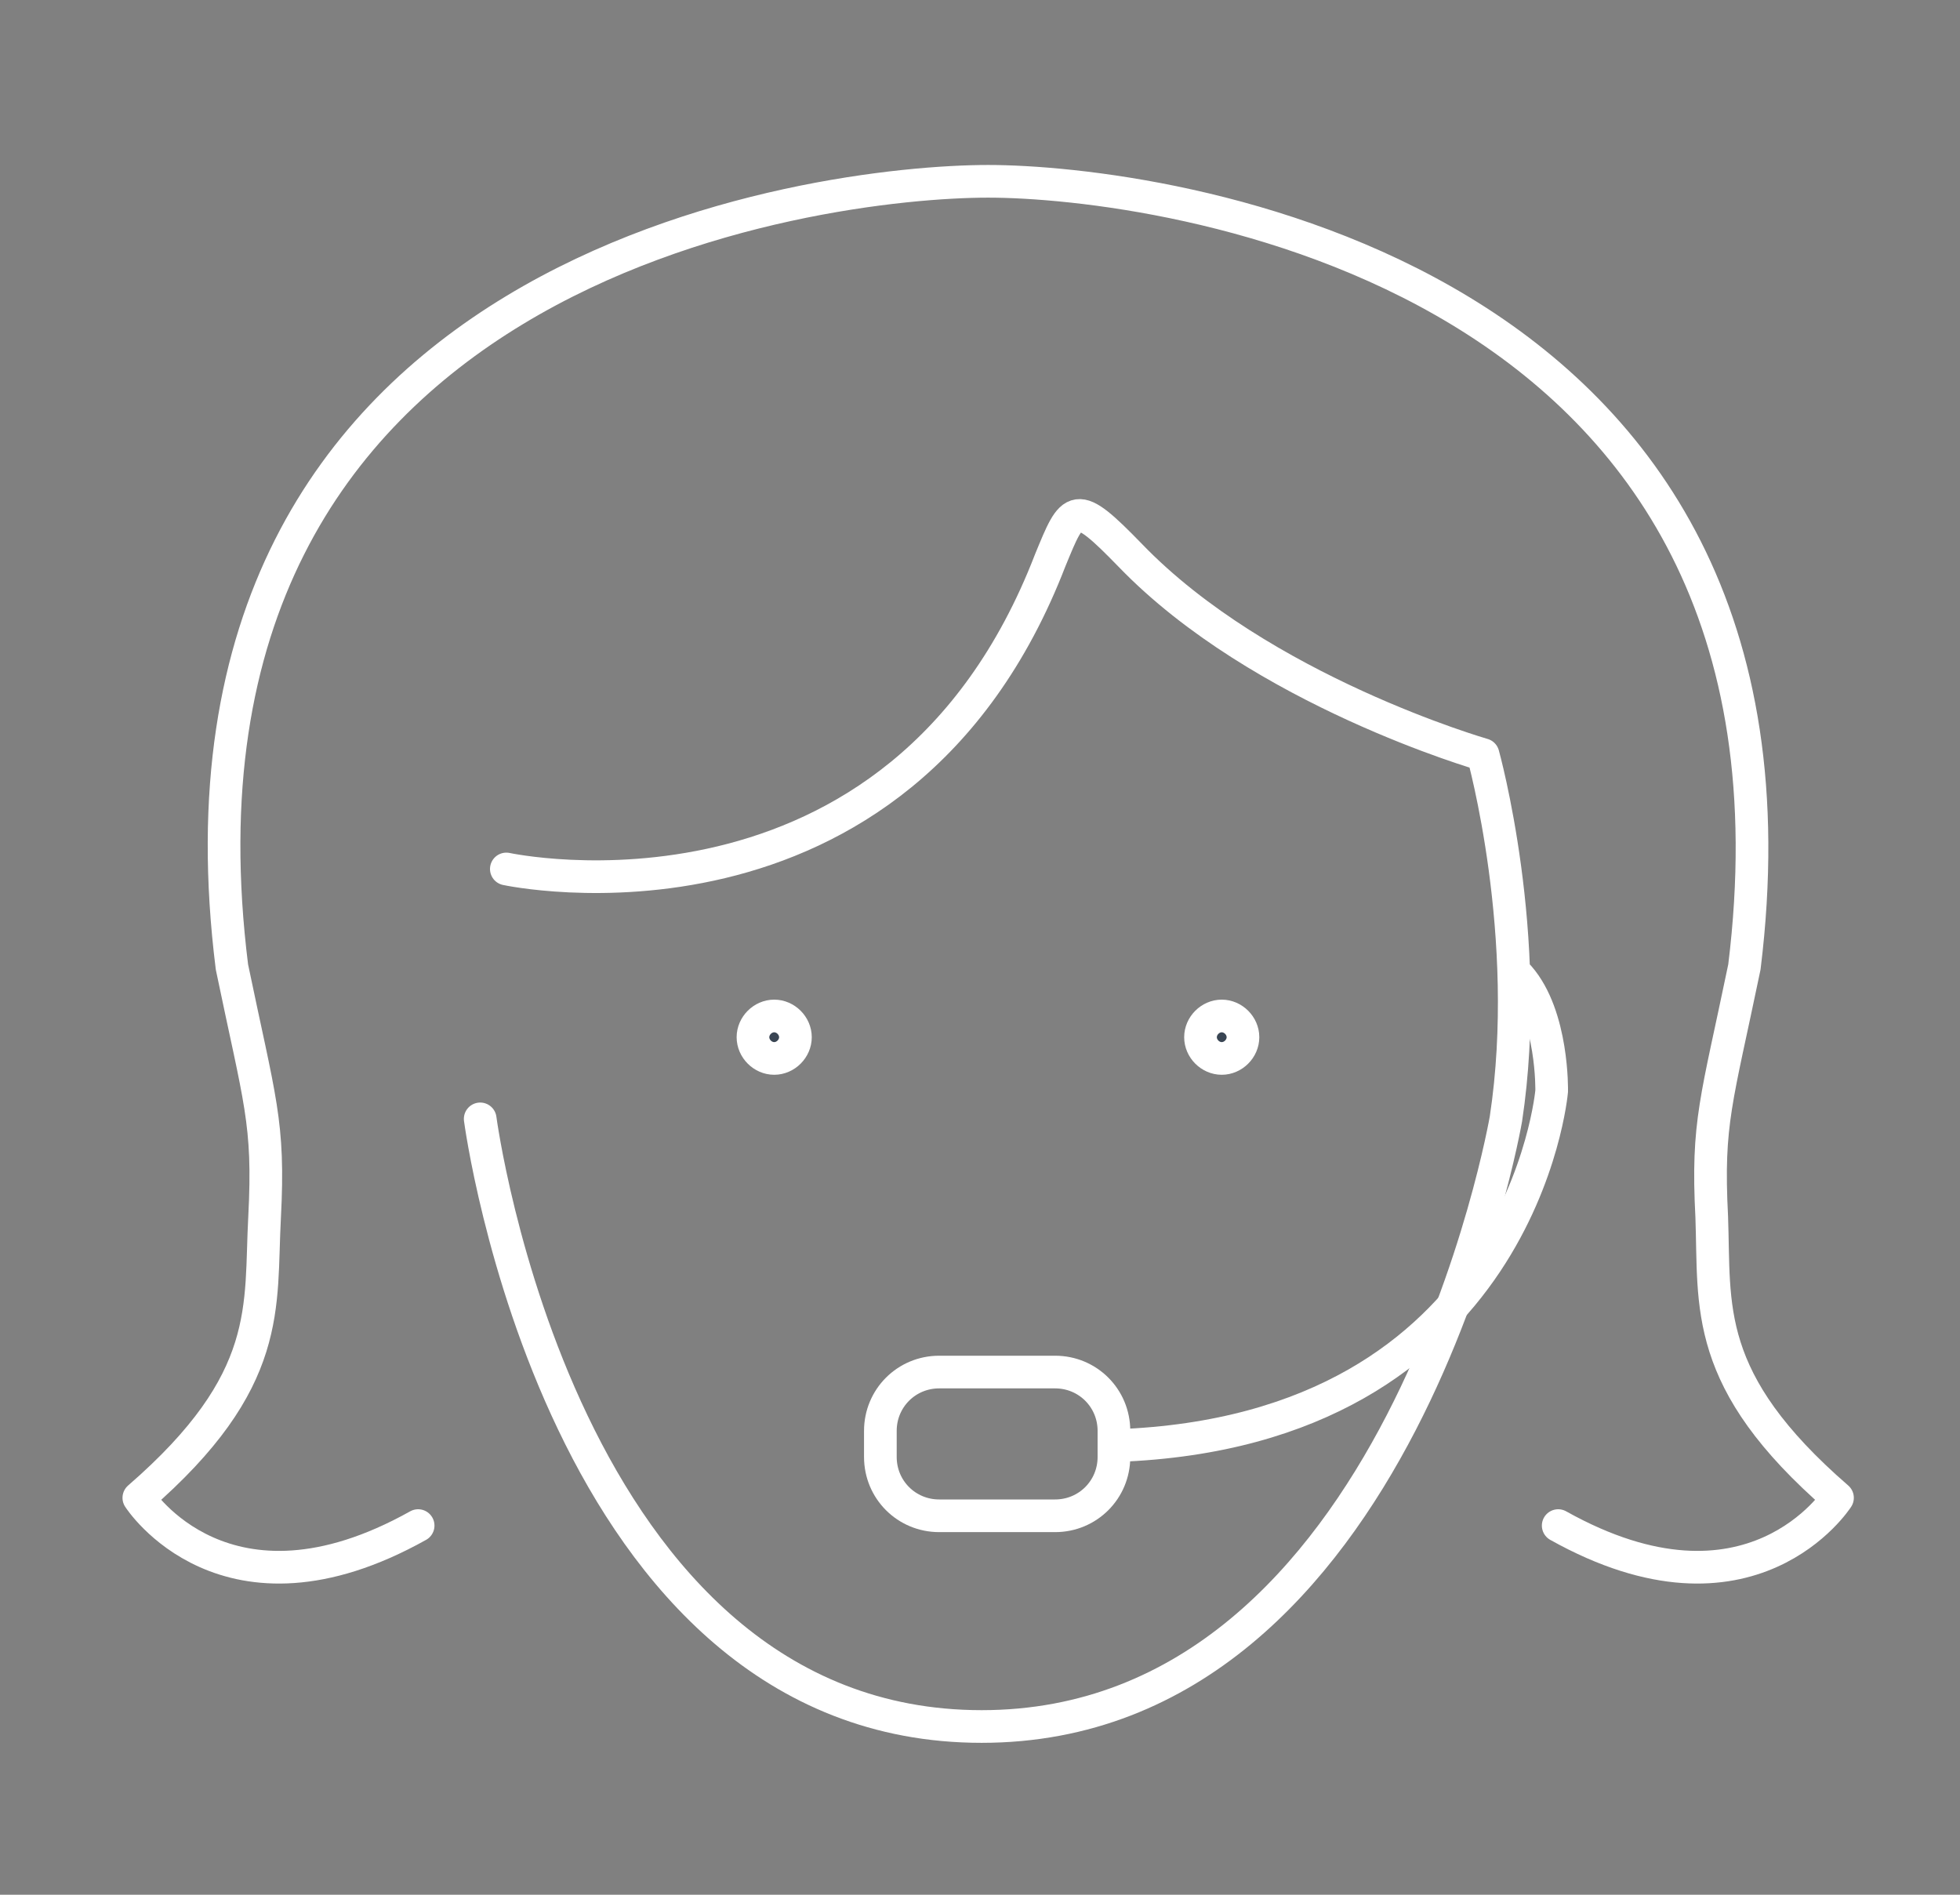 <?xml version="1.0" encoding="utf-8"?>
<!-- Generator: Adobe Illustrator 22.0.0, SVG Export Plug-In . SVG Version: 6.00 Build 0)  -->
<svg version="1.1" id="Calque_2" xmlns="http://www.w3.org/2000/svg" xmlns:xlink="http://www.w3.org/1999/xlink" x="0px" y="0px"
	 viewBox="0 0 120 116" style="enable-background:new 0 0 120 116;" xml:space="preserve">
<rect x="0" y="0" width="120" height="116" fill="#808080" stroke="none"/>
<style type="text/css">
	.st0{fill:none;stroke:#FFFFFF;stroke-width:2;stroke-linecap:round;stroke-linejoin:round;stroke-miterlimit:10;}
	.st1{fill:#394553;stroke:#FFFFFF;stroke-width:2;stroke-miterlimit:10;}
</style>
<g>
	<path class="st0" d="M68.4,88.5C93.2,87.6,95,66.8,95,66.8s0.1-4.6-2-7"/>
	<path class="st0" d="M29.4,68.5c0,0,4.9,37.2,30.7,37.2c25.7,0,32.1-37.2,32.1-37.2c1.7-11.2-1.4-22.3-1.4-22.3
		c0,0-13.6-3.9-21.6-12.2c-3.4-3.5-3.5-3.1-4.9,0.3c-9.3,24.1-33.3,18.9-33.3,18.9"/>
	<g>
		<g>
			<g>
				<path class="st1" d="M48.7,63.5c0,0.7-0.6,1.3-1.3,1.3c-0.7,0-1.3-0.6-1.3-1.3c0-0.7,0.6-1.3,1.3-1.3
					C48.1,62.2,48.7,62.8,48.7,63.5z"/>
			</g>
		</g>
		<g>
			<g>
				<path class="st1" d="M76.1,63.5c0,0.7-0.6,1.3-1.3,1.3c-0.7,0-1.3-0.6-1.3-1.3c0-0.7,0.6-1.3,1.3-1.3
					C75.5,62.2,76.1,62.8,76.1,63.5z"/>
			</g>
		</g>
	</g>
	<path class="st0" d="M68.2,89.2c0,2-1.6,3.6-3.6,3.6h-7.1c-2,0-3.6-1.6-3.6-3.6v-1.6c0-2,1.6-3.6,3.6-3.6h7.1c2,0,3.6,1.6,3.6,3.6
		V89.2z"/>
	<path class="st0" d="M95.4,93.4c11.8,6.6,17.1-1.7,17.1-1.7c-8.3-7.2-7.5-11.7-7.7-17.2c-0.3-5.8,0.3-7.1,2-15.3
		c5.3-42.9-36.1-48.1-46.3-48.1c-10.2,0-51.7,5-46.3,48.1c1.7,8.2,2.3,9.5,2,15.3c-0.3,5.5,0.6,10-7.7,17.2c0,0,5.3,8.3,17.1,1.7"/>
</g>
</svg>
